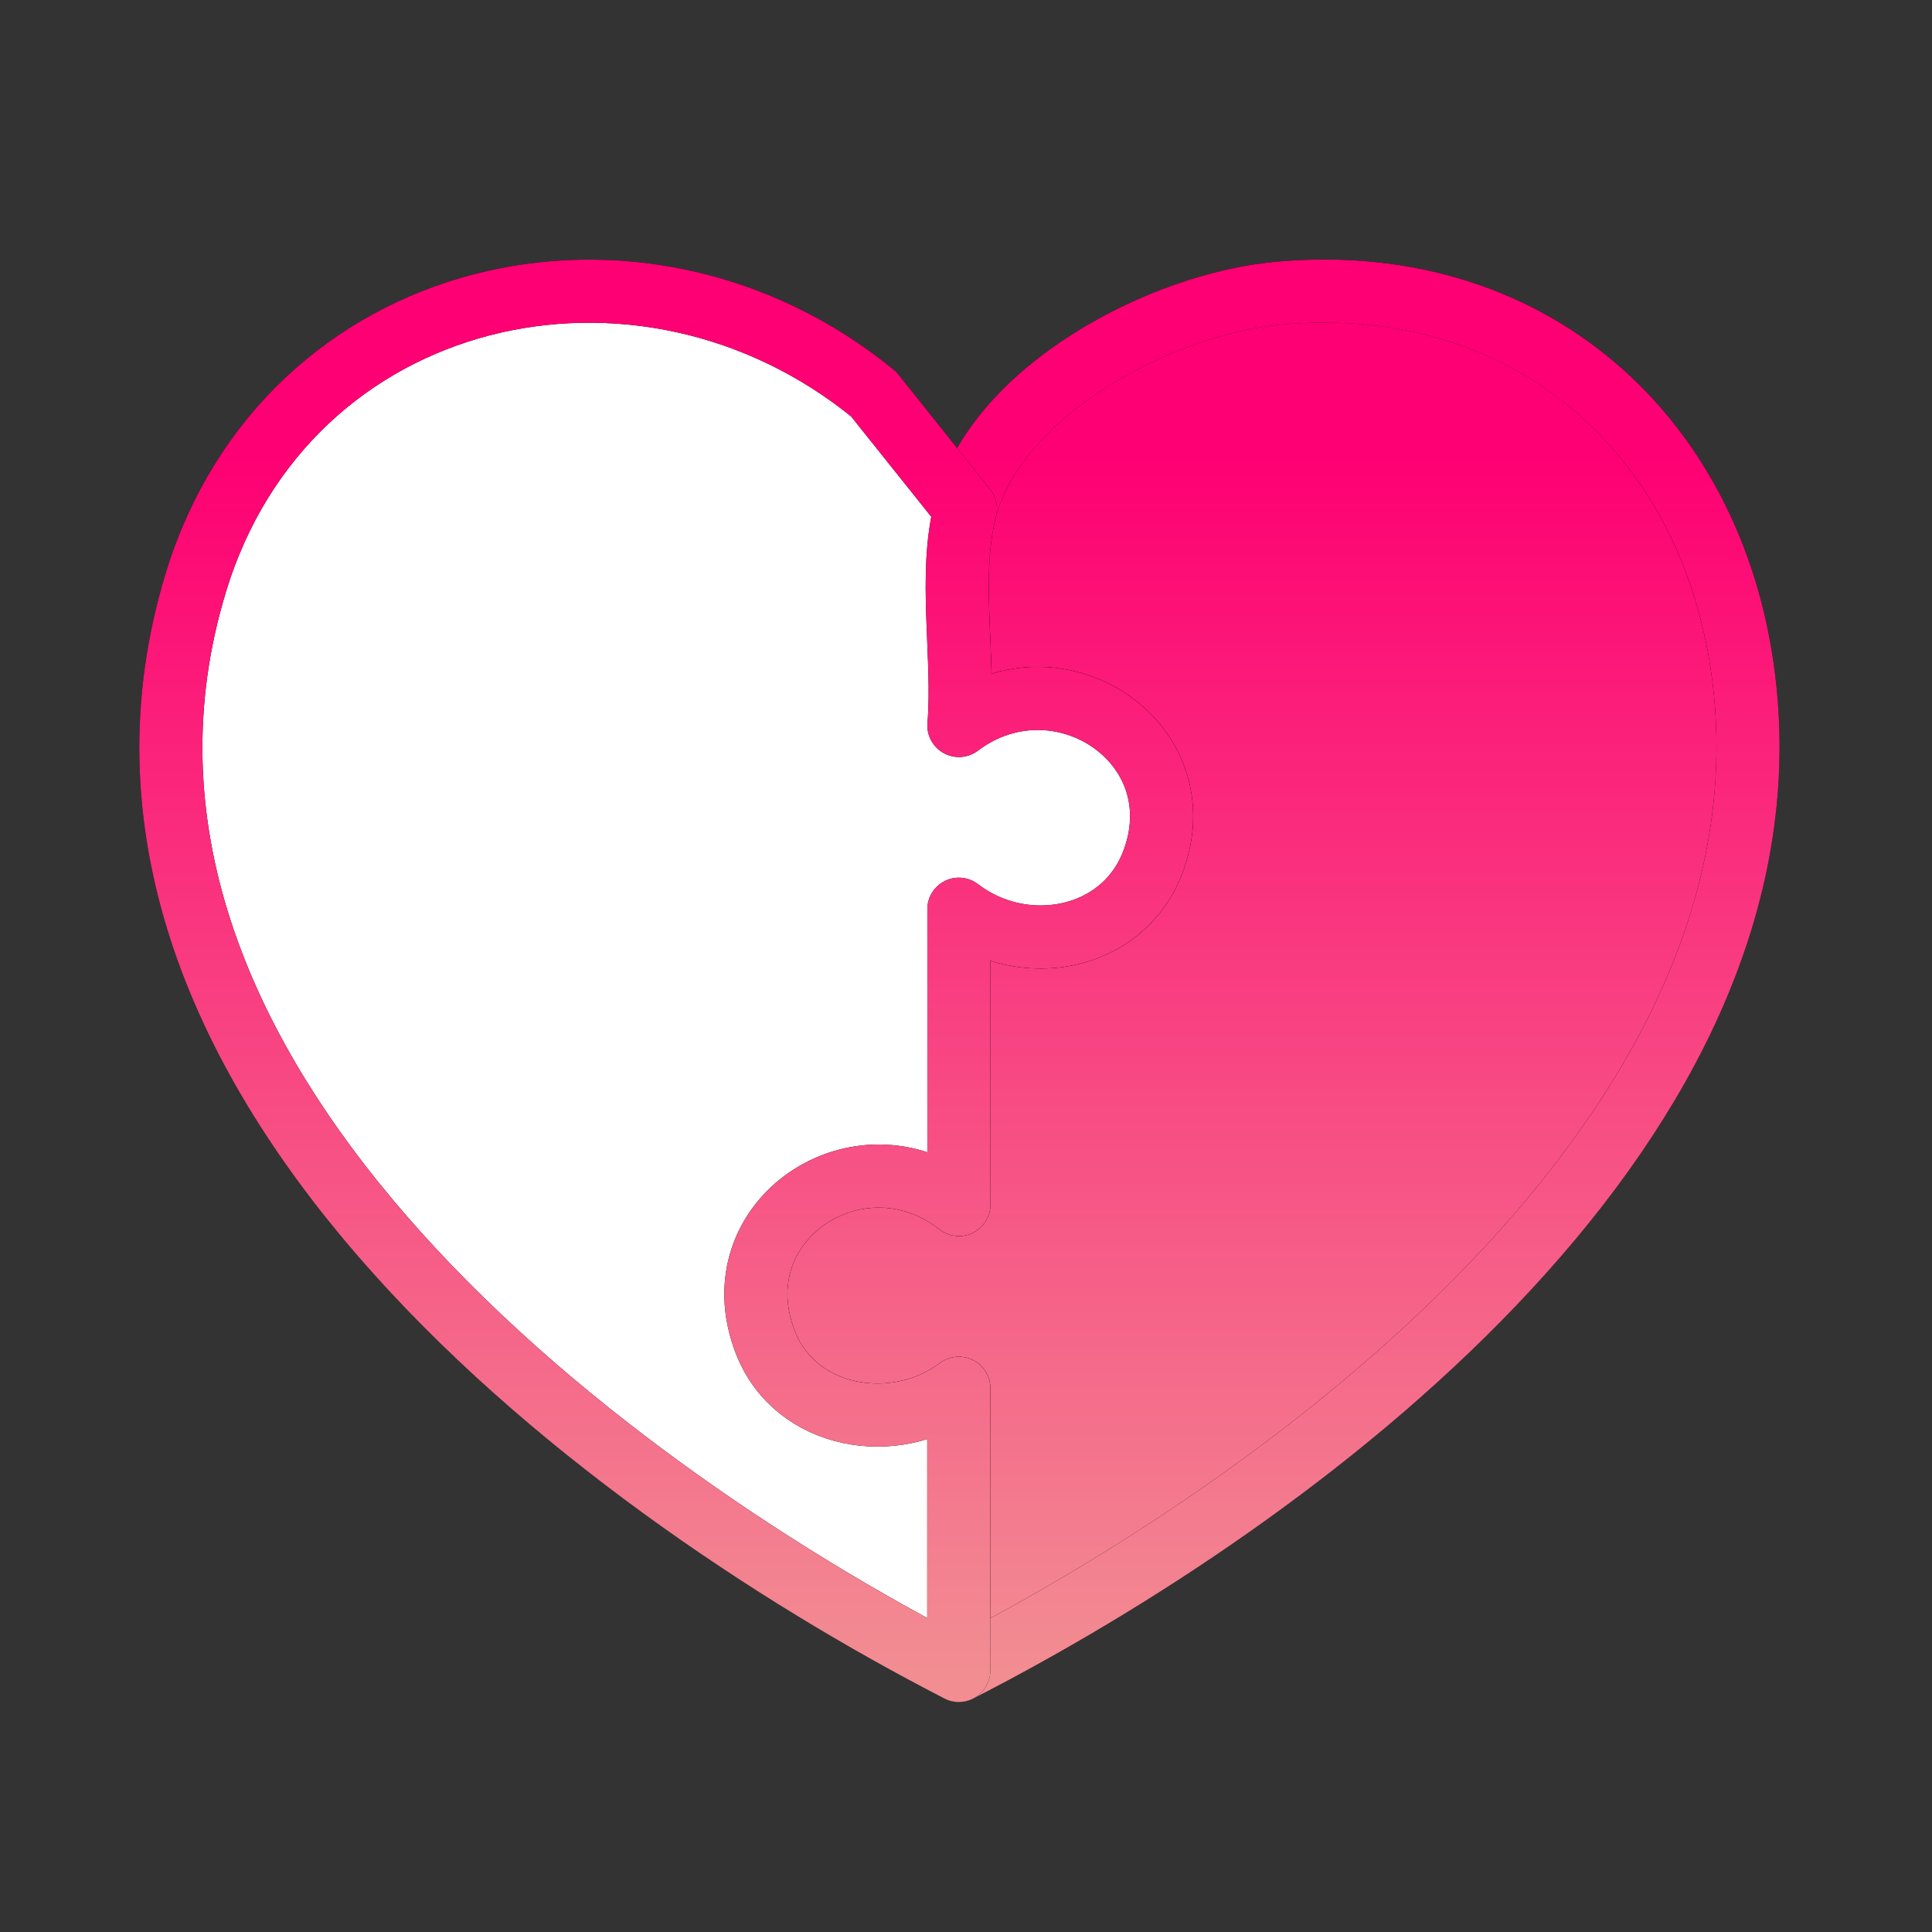 <svg width="49" height="49" viewBox="0 0 49 49" fill="none" xmlns="http://www.w3.org/2000/svg">
<rect x="0" y="0" width="49" height="49" fill="#333333" stroke="none"/>
<path d="M24.319 42.366V35.21C22.707 36.42 20.174 36.004 19.411 34.043C18.206 30.944 21.803 28.578 24.319 30.55V23.06C25.937 24.31 28.453 23.881 29.227 21.894C30.411 18.855 26.852 16.493 24.321 18.4C24.466 16.669 24.045 14.559 24.486 12.908C25.298 9.874 29.47 7.707 32.413 7.437C39.027 6.83 43.777 11.352 44.289 17.821C45.16 28.816 32.995 37.923 24.321 42.366H24.319Z" fill="url(#paint0_linear_145_3812)"/>
<path d="M24.319 42.366V35.21C22.707 36.42 20.174 36.004 19.411 34.043C18.206 30.944 21.803 28.578 24.319 30.55V23.06C25.937 24.31 28.453 23.881 29.227 21.894C30.411 18.855 26.852 16.493 24.321 18.4C24.466 16.669 24.045 14.559 24.486 12.908C25.298 9.874 29.47 7.707 32.413 7.437C39.027 6.83 43.777 11.352 44.289 17.821C45.16 28.816 32.995 37.923 24.321 42.366H24.319Z" stroke="black" stroke-width="1.6" stroke-linejoin="round"/>
<path d="M24.319 42.366V35.21C22.707 36.42 20.174 36.004 19.411 34.043C18.206 30.944 21.803 28.578 24.319 30.55V23.06C25.937 24.31 28.453 23.881 29.227 21.894C30.411 18.855 26.852 16.493 24.321 18.4C24.466 16.669 24.045 14.559 24.486 12.908C25.298 9.874 29.47 7.707 32.413 7.437C39.027 6.83 43.777 11.352 44.289 17.821C45.16 28.816 32.995 37.923 24.321 42.366H24.319Z" stroke="url(#paint1_linear_145_3812)" stroke-width="1.6" stroke-linejoin="round"/>
<path d="M24.485 12.908C24.044 14.559 24.465 16.669 24.32 18.4C26.852 16.493 30.41 18.855 29.227 21.894C28.453 23.881 25.938 24.31 24.319 23.06V30.55C21.804 28.577 18.206 30.944 19.41 34.043C20.173 36.004 22.706 36.42 24.317 35.21V42.366C14.867 37.507 1.23 27.046 4.966 14.775C7.271 7.206 16.242 5.161 22.157 9.994L24.485 12.908Z" fill="white"/>
<path d="M24.485 12.908C24.044 14.559 24.465 16.669 24.32 18.4C26.852 16.493 30.41 18.855 29.227 21.894C28.453 23.881 25.938 24.31 24.319 23.06V30.55C21.804 28.577 18.206 30.944 19.41 34.043C20.173 36.004 22.706 36.42 24.317 35.21V42.366C14.867 37.507 1.23 27.046 4.966 14.775C7.271 7.206 16.242 5.161 22.157 9.994L24.485 12.908Z" stroke="black" stroke-width="1.6" stroke-linejoin="round"/>
<path d="M24.485 12.908C24.044 14.559 24.465 16.669 24.32 18.4C26.852 16.493 30.41 18.855 29.227 21.894C28.453 23.881 25.938 24.31 24.319 23.06V30.55C21.804 28.577 18.206 30.944 19.41 34.043C20.173 36.004 22.706 36.42 24.317 35.21V42.366C14.867 37.507 1.23 27.046 4.966 14.775C7.271 7.206 16.242 5.161 22.157 9.994L24.485 12.908Z" stroke="url(#paint2_linear_145_3812)" stroke-width="1.6" stroke-linejoin="round"/>
<defs>
<linearGradient id="paint0_linear_145_3812" x1="31.753" y1="7.383" x2="31.753" y2="42.366" gradientUnits="userSpaceOnUse">
<stop offset="0.12" stop-color="#FE0073"/>
<stop offset="1" stop-color="#F28D92"/>
</linearGradient>
<linearGradient id="paint1_linear_145_3812" x1="31.753" y1="7.383" x2="31.753" y2="42.366" gradientUnits="userSpaceOnUse">
<stop offset="0.12" stop-color="#FE0073"/>
<stop offset="1" stop-color="#F28D92"/>
</linearGradient>
<linearGradient id="paint2_linear_145_3812" x1="16.898" y1="7.385" x2="16.898" y2="42.366" gradientUnits="userSpaceOnUse">
<stop offset="0.12" stop-color="#FE0073"/>
<stop offset="1" stop-color="#F28D92"/>
</linearGradient>
</defs>
</svg>
